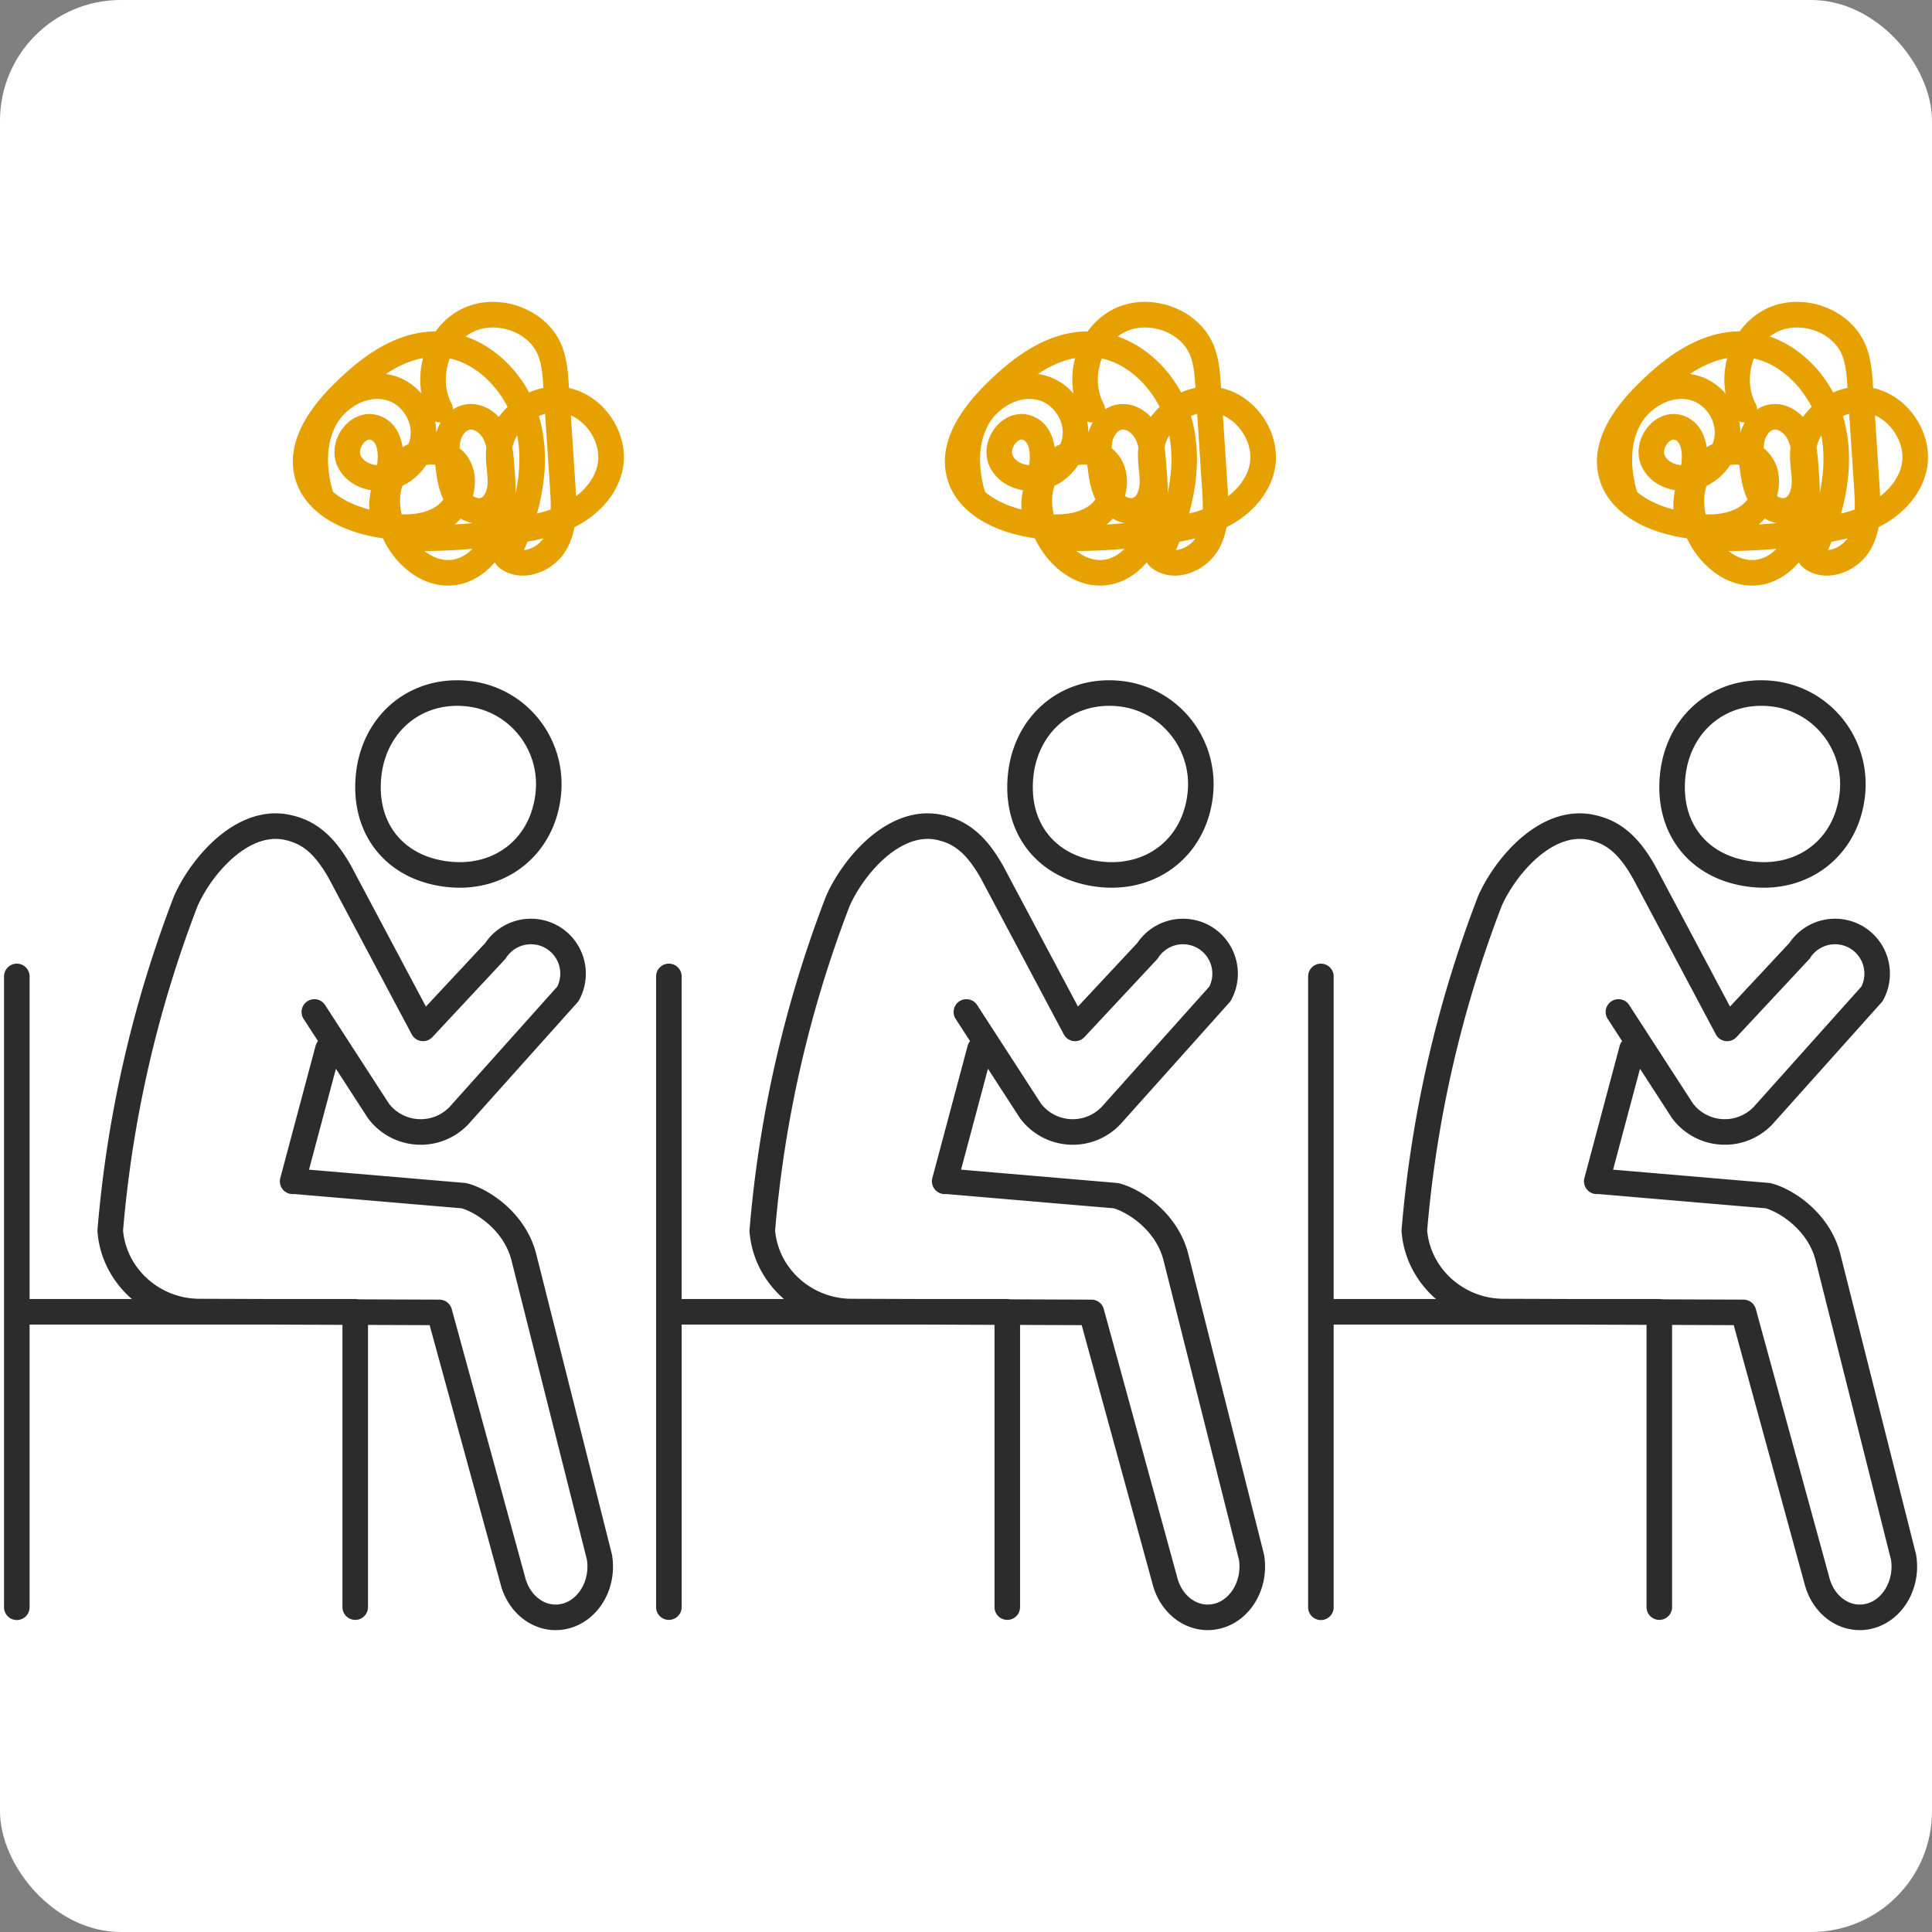 <svg width="160" height="160" fill="none" xmlns="http://www.w3.org/2000/svg"><rect width="100%" height="100%" fill="#808080" stroke="none"/><rect width="160" height="160" rx="10" fill="#fff"/><path d="M146.07 73.516c4.422 0 7.902-3.102 8.385-7.627.51-4.78-2.915-9.028-7.662-9.504a9.403 9.403 0 0 0-.942-.048c-4.427 0-7.93 3.202-8.383 7.833-.493 5.037 2.647 8.831 7.699 9.303.305.029.606.043.903.043Zm-5.206-4.338c-1.029-1.246-1.475-2.907-1.29-4.802.341-3.487 2.923-5.922 6.277-5.922.24 0 .486.012.73.036a6.388 6.388 0 0 1 4.351 2.343 6.509 6.509 0 0 1 1.418 4.832c-.366 3.43-2.889 5.734-6.28 5.734-.232 0-.469-.01-.706-.033-1.91-.179-3.466-.935-4.5-2.188Z" fill="#2C2C2C"/><path d="m158.67 128.7-6.248-24.793c-.858-3.485-3.987-5.477-5.758-5.914a1.066 1.066 0 0 0-.164-.027l-12.911-1.1 2.23-8.356 2.637 4.071a5.429 5.429 0 0 0 4.071 2.213 5.413 5.413 0 0 0 4.247-1.674l.023-.025 9.022-10.078a1.03 1.03 0 0 0 .139-.197 4.56 4.56 0 0 0-1.792-6.173 4.564 4.564 0 0 0-5.974 1.442l-4.92 5.272-6.176-11.617c-.809-1.434-2-3.18-4.048-3.958a7.048 7.048 0 0 0-1.145-.324c-1.955-.38-3.997.28-5.908 1.91-1.442 1.23-2.776 3.023-3.567 4.799a1.453 1.453 0 0 0-.022.051l-.049.129a99.755 99.755 0 0 0-6.274 27.375l-.005.058v.007a.986.986 0 0 0-.005.203v.005c.17 2.219 1.244 4.191 2.848 5.581h-8.472V80.864a1.058 1.058 0 1 0-2.116 0v52.196a1.059 1.059 0 1 0 2.116 0v-23.363h20.021l5.889.021v23.342a1.059 1.059 0 1 0 2.117 0v-23.335l5.104.018 5.874 21.455c.37 1.424 1.272 2.614 2.474 3.265a4.37 4.37 0 0 0 2.087.537c.464 0 .93-.076 1.384-.228 2.309-.774 3.723-3.348 3.289-5.985a1.344 1.344 0 0 0-.018-.087Zm-3.944 4.066a2.216 2.216 0 0 1-1.79-.164c-.688-.373-1.21-1.078-1.436-1.949l-6.091-22.245a1.058 1.058 0 0 0-1.017-.778l-6.749-.024a1.05 1.05 0 0 0-.226-.026h-6.939l-5.973-.021c-3.276-.011-6.034-2.49-6.313-5.653v-.003a97.63 97.63 0 0 1 6.141-26.794l.039-.101c1.18-2.626 4.164-6.047 7.128-5.469.273.053.542.13.798.227 1.117.424 2.001 1.326 2.942 2.995l6.86 12.903a1.057 1.057 0 0 0 1.708.225l5.992-6.42c.044-.047.083-.098.117-.151a2.442 2.442 0 0 1 3.226-.818 2.44 2.44 0 0 1 1.01 3.204l-8.92 9.966a3.324 3.324 0 0 1-5.023-.274l-5.317-8.209a1.06 1.06 0 0 0-1.777 1.151l1.221 1.885a1.054 1.054 0 0 0-.204.394l-2.919 10.941a1.058 1.058 0 0 0 1.023 1.331c.034 0 .067-.005.1-.008.008.001.015.004.022.004l13.87 1.182c1.085.305 3.5 1.756 4.139 4.352l6.238 24.753c.242 1.584-.577 3.156-1.88 3.594Z" fill="#2C2C2C"/><path d="M158.632 34.587c-.86-1.275-2.123-2.155-3.509-2.454l-.014-.219c-.068-1.031-.145-2.2-.594-3.306-.601-1.477-1.888-2.656-3.533-3.234-1.709-.6-3.528-.474-4.99.344a5.92 5.92 0 0 0-1.912 1.725c-3.606.01-6.528 2.486-8.417 4.355-2.822 2.79-3.901 5.44-3.207 7.872.692 2.43 3.15 4.189 6.744 4.827.172.03.341.058.508.082l.028.06c.901 1.93 2.918 3.856 5.353 3.856.202 0 .407-.013.614-.04 1.25-.167 2.405-.857 3.28-1.9.063.152.162.288.294.4.715.601 1.659.834 2.656.657a4.408 4.408 0 0 0 2.982-2.101c.335-.59.54-1.22.659-1.855.088-.043.176-.09.263-.136 1.891-1.018 3.231-2.62 3.676-4.397.375-1.495.054-3.149-.881-4.536Zm-14.133.399a3.708 3.708 0 0 0-.371.855v-.033c0-.306-.032-.611-.092-.91.145.063.304.095.463.088Zm-1.458-5.33a6.845 6.845 0 0 0-.138 2.942 4.838 4.838 0 0 0-1.829-1.328 4.578 4.578 0 0 0-1.125-.296c1.073-.705 2.093-1.14 3.092-1.319Zm-3.821 8.87c-.585-.058-1.137-.329-1.355-.816-.128-.286-.01-.736.274-1.047.078-.085.262-.26.46-.26.035 0 .07.006.105.018.54.186.675 1.172.516 2.105Zm.173-4.106c-.971-.334-2.05-.022-2.815.814-.86.94-1.119 2.282-.645 3.34.52 1.163 1.611 1.826 2.784 2.02-.102.523-.163 1.065-.122 1.603-.95-.252-2.147-.7-3.025-1.47-.379-1.289-.805-3.65.315-5.62.817-1.436 2.776-2.533 4.392-1.876 1.005.409 1.734 1.492 1.734 2.577 0 .33-.067.66-.189.97a4.874 4.874 0 0 0-.483.255c-.176-1.179-.77-2.209-1.946-2.613Zm1.939 5.813a4.951 4.951 0 0 0 1.955-1.719l.113-.02a2.2 2.2 0 0 1 .639-.005l.042.325c.102.765.224 1.686.637 2.537-.157.22-.344.409-.552.552-.724.5-1.688.726-2.905.695-.175-.765-.198-1.605.071-2.365Zm4.092 6.124c-.813.108-1.611-.204-2.286-.731.237.006.468.005.684 0a53.218 53.218 0 0 0 3.303-.176c-.466.473-1.042.82-1.701.907Zm.225-2.923c.18-.149.349-.313.505-.49.303.18.634.312.98.38-.495.044-.99.08-1.485.11Zm2.731-3.368c-.027.555-.254 1.042-.541 1.158-.183.074-.442.009-.677-.147.088-.318.143-.646.161-.976.063-1.17-.349-2.198-1.176-2.912a7.045 7.045 0 0 0-.084-.067 2.88 2.88 0 0 1 .076-.611c.115-.47.428-.858.743-.925.359-.077.86.247 1.12.72.127.232.216.492.281.769-.02.155-.033.311-.038.468-.016.483.029.937.073 1.376.041.406.079.79.062 1.147Zm.929-5.536c-.632-.677-1.476-1.071-2.319-1.071a2.655 2.655 0 0 0-1.472.446 1.048 1.048 0 0 0-.123-.473c-.608-1.146-.612-2.553-.146-3.747 2.074.457 3.803 2.106 4.787 4.012a6.14 6.14 0 0 0-.727.833Zm1.399 6.301c-.004-.837-.068-1.656-.127-2.431a14.881 14.881 0 0 0-.148-1.35c.078-.344.215-.681.404-.998.27 1.474.226 3.07-.129 4.78Zm-4.14-12.962c.145-.112.297-.214.457-.304.92-.514 2.137-.587 3.256-.193 1.072.376 1.901 1.117 2.273 2.033.321.79.383 1.734.443 2.648l.004.07c-.403.082-.801.208-1.186.378-1.184-2.196-3.092-3.883-5.247-4.632Zm4.994 17.659a1.57 1.57 0 0 1-.17.021c.099-.23.195-.46.285-.687.441-.08.884-.172 1.326-.283-.32.475-.883.85-1.441.949Zm2.041-3.334c-.37.131-.749.241-1.133.336.739-2.648.856-5.112.346-7.361-.054-.241-.117-.479-.188-.713.169-.077.341-.14.514-.19l.402 6.107c.037.568.079 1.197.059 1.821Zm3.857-3.585c-.232.925-.854 1.798-1.754 2.486a36.54 36.54 0 0 0-.05-.86l-.384-5.84c.621.272 1.182.748 1.605 1.375.599.89.812 1.925.583 2.84Z" fill="#E6A000"/><path d="M92.07 73.516c4.422 0 7.902-3.102 8.385-7.627.51-4.78-2.915-9.028-7.662-9.504a9.407 9.407 0 0 0-.942-.048c-4.427 0-7.93 3.202-8.383 7.833-.493 5.037 2.647 8.831 7.7 9.303.304.029.605.043.902.043Zm-5.206-4.338c-1.03-1.246-1.475-2.907-1.29-4.802.341-3.487 2.923-5.922 6.277-5.922.24 0 .486.012.73.036a6.387 6.387 0 0 1 4.351 2.343 6.51 6.51 0 0 1 1.418 4.832c-.366 3.43-2.89 5.734-6.28 5.734-.232 0-.47-.01-.706-.033-1.91-.179-3.466-.935-4.5-2.188Z" fill="#2C2C2C"/><path d="m104.67 128.7-6.248-24.793c-.858-3.485-3.987-5.477-5.758-5.914a1.054 1.054 0 0 0-.164-.027l-12.91-1.1 2.229-8.356 2.637 4.071a5.43 5.43 0 0 0 4.071 2.213 5.413 5.413 0 0 0 4.247-1.674l.023-.025 9.022-10.078a1.03 1.03 0 0 0 .139-.197 4.56 4.56 0 0 0-1.792-6.173 4.564 4.564 0 0 0-5.974 1.442l-4.92 5.272-6.176-11.617c-.809-1.434-2-3.18-4.048-3.958a7.04 7.04 0 0 0-1.145-.324c-1.955-.38-3.997.28-5.908 1.91-1.442 1.23-2.776 3.023-3.567 4.799a1.036 1.036 0 0 0-.022.051l-.049.129a99.745 99.745 0 0 0-6.274 27.375l-.005.058v.007c-.009.068-.01.136-.005.203v.005c.17 2.219 1.244 4.191 2.848 5.581H56.45V80.864a1.058 1.058 0 0 0-2.116 0v52.196a1.059 1.059 0 1 0 2.117 0v-23.363h20.02l5.889.021v23.342a1.059 1.059 0 1 0 2.117 0v-23.335l5.104.018 5.874 21.455c.37 1.424 1.272 2.614 2.474 3.265.657.356 1.37.537 2.087.537.464 0 .93-.076 1.384-.228 2.309-.774 3.723-3.348 3.289-5.985a1.344 1.344 0 0 0-.018-.087Zm-3.944 4.066a2.216 2.216 0 0 1-1.79-.164c-.688-.373-1.21-1.078-1.437-1.949l-6.09-22.245a1.057 1.057 0 0 0-1.017-.778l-6.749-.024a1.051 1.051 0 0 0-.226-.026h-6.939l-5.973-.021c-3.276-.011-6.034-2.49-6.313-5.653v-.003a97.626 97.626 0 0 1 6.141-26.794l.04-.101c1.178-2.626 4.162-6.047 7.127-5.469.273.053.542.13.798.227 1.117.424 2 1.326 2.942 2.995l6.86 12.903a1.058 1.058 0 0 0 1.708.225l5.992-6.42c.044-.047.083-.098.117-.151a2.442 2.442 0 0 1 3.226-.818 2.44 2.44 0 0 1 1.01 3.204l-8.92 9.966a3.323 3.323 0 0 1-5.023-.274l-5.317-8.209a1.06 1.06 0 0 0-1.777 1.151l1.22 1.885a1.052 1.052 0 0 0-.203.394l-2.92 10.941a1.058 1.058 0 0 0 1.024 1.331c.034 0 .067-.005.1-.008.008.001.015.004.022.004l13.87 1.182c1.085.305 3.5 1.756 4.139 4.352l6.238 24.753c.242 1.584-.577 3.156-1.88 3.594Z" fill="#2C2C2C"/><path d="M104.632 34.587c-.86-1.275-2.123-2.155-3.509-2.454l-.014-.219c-.068-1.031-.145-2.2-.594-3.306-.6-1.477-1.888-2.656-3.533-3.234-1.709-.6-3.528-.474-4.99.344a5.92 5.92 0 0 0-1.912 1.725c-3.605.01-6.528 2.486-8.417 4.355-2.822 2.79-3.9 5.44-3.207 7.872.692 2.43 3.15 4.189 6.744 4.827a17 17 0 0 0 .508.082l.028.06c.901 1.93 2.918 3.856 5.353 3.856.202 0 .407-.013.614-.04 1.25-.167 2.404-.857 3.28-1.9.063.152.162.288.294.4.715.601 1.66.834 2.656.657a4.408 4.408 0 0 0 2.982-2.101c.335-.59.54-1.22.659-1.855.088-.043.176-.09.263-.136 1.891-1.018 3.231-2.62 3.676-4.397.375-1.495.054-3.149-.881-4.536Zm-14.133.399c-.156.261-.281.549-.371.855v-.033c0-.306-.032-.611-.092-.91.145.063.304.095.463.088Zm-1.459-5.33a6.862 6.862 0 0 0-.137 2.942 4.836 4.836 0 0 0-1.829-1.328 4.583 4.583 0 0 0-1.125-.296c1.073-.705 2.093-1.14 3.091-1.319Zm-3.82 8.87c-.585-.058-1.137-.329-1.355-.816-.128-.286-.01-.736.274-1.047.078-.085.261-.26.46-.26.035 0 .07.006.105.018.54.186.675 1.172.516 2.105Zm.173-4.106c-.971-.334-2.05-.022-2.816.814-.859.94-1.118 2.282-.644 3.34.52 1.163 1.611 1.826 2.784 2.02-.102.523-.163 1.065-.122 1.603-.95-.252-2.147-.7-3.025-1.47-.379-1.289-.805-3.65.315-5.62.817-1.436 2.776-2.533 4.392-1.876 1.005.409 1.734 1.492 1.734 2.577 0 .33-.067.66-.189.97a4.82 4.82 0 0 0-.483.255c-.176-1.179-.77-2.209-1.946-2.613Zm1.939 5.813a4.956 4.956 0 0 0 1.955-1.719l.113-.02a2.2 2.2 0 0 1 .639-.005l.042.325c.102.765.224 1.686.637 2.537-.157.22-.344.409-.552.552-.724.5-1.688.726-2.905.695-.175-.765-.198-1.605.07-2.365Zm4.092 6.124c-.813.108-1.611-.204-2.286-.731.237.006.468.005.684 0a53.237 53.237 0 0 0 3.303-.176c-.466.473-1.042.82-1.7.907Zm.225-2.923c.18-.149.35-.313.505-.49.303.18.634.312.98.38-.495.044-.99.08-1.485.11Zm2.73-3.368c-.026.555-.253 1.042-.54 1.158-.183.074-.442.009-.677-.147.088-.318.143-.646.16-.976.064-1.17-.348-2.198-1.175-2.912a4.79 4.79 0 0 0-.084-.067c.006-.213.028-.418.076-.611.115-.47.428-.858.743-.925.359-.077.86.247 1.12.72.127.232.216.492.28.769a5 5 0 0 0-.037.468c-.016.483.03.937.073 1.376.04.406.079.79.061 1.147Zm.93-5.536c-.632-.677-1.476-1.071-2.32-1.071a2.654 2.654 0 0 0-1.47.446 1.052 1.052 0 0 0-.124-.473c-.608-1.146-.612-2.553-.146-3.747 2.074.457 3.803 2.106 4.787 4.012-.27.26-.513.538-.727.833Zm1.399 6.301c-.004-.837-.067-1.656-.127-2.431a14.978 14.978 0 0 0-.148-1.35 3.41 3.41 0 0 1 .404-.998c.27 1.474.226 3.07-.13 4.78Zm-4.14-12.962c.145-.112.297-.214.457-.304.92-.514 2.137-.587 3.256-.193 1.072.376 1.901 1.117 2.273 2.033.32.79.383 1.734.443 2.648l.004.07c-.403.082-.8.208-1.186.378-1.183-2.196-3.092-3.883-5.246-4.632Zm4.994 17.659c-.053.01-.11.017-.17.021.1-.23.195-.46.285-.687.44-.08.884-.172 1.326-.283-.32.475-.883.85-1.441.949Zm2.041-3.334c-.37.131-.75.241-1.133.336.74-2.648.856-5.112.346-7.361-.054-.241-.117-.479-.188-.713.169-.077.34-.14.514-.19l.402 6.107c.037.568.079 1.197.06 1.821Zm3.857-3.585c-.232.925-.854 1.798-1.754 2.486a36.54 36.54 0 0 0-.05-.86l-.384-5.84c.621.272 1.182.748 1.605 1.375.599.89.812 1.925.583 2.84Z" fill="#E6A000"/><path d="M38.07 73.516c4.422 0 7.902-3.102 8.385-7.627.51-4.78-2.915-9.028-7.662-9.504a9.407 9.407 0 0 0-.942-.048c-4.428 0-7.93 3.202-8.383 7.833-.493 5.037 2.647 8.831 7.7 9.303.304.029.605.043.902.043Zm-5.206-4.338c-1.03-1.246-1.475-2.907-1.29-4.802.341-3.487 2.923-5.922 6.277-5.922.24 0 .486.012.73.036a6.387 6.387 0 0 1 4.351 2.343 6.51 6.51 0 0 1 1.418 4.832c-.366 3.43-2.89 5.734-6.28 5.734-.232 0-.47-.01-.706-.033-1.91-.179-3.466-.935-4.5-2.188Z" fill="#2C2C2C"/><path d="m50.67 128.7-6.248-24.793c-.858-3.485-3.987-5.477-5.758-5.914a1.054 1.054 0 0 0-.164-.027l-12.91-1.1 2.229-8.356 2.637 4.071a5.43 5.43 0 0 0 4.071 2.213 5.413 5.413 0 0 0 4.247-1.674l.023-.025 9.022-10.078c.054-.06.1-.126.14-.197a4.56 4.56 0 0 0-1.793-6.173 4.564 4.564 0 0 0-5.974 1.442l-4.92 5.272-6.176-11.617c-.809-1.434-2-3.18-4.048-3.958a7.04 7.04 0 0 0-1.145-.324c-1.955-.38-3.997.28-5.908 1.91-1.442 1.23-2.776 3.023-3.567 4.799a1.036 1.036 0 0 0-.022.051l-.049.129a99.746 99.746 0 0 0-6.274 27.375l-.005.058v.007c-.009.068-.01.136-.005.203v.005c.17 2.219 1.244 4.191 2.848 5.581H2.45V80.864a1.058 1.058 0 1 0-2.116 0v52.196a1.059 1.059 0 1 0 2.116 0v-23.363h20.02l5.89.021v23.342a1.059 1.059 0 1 0 2.117 0v-23.335l5.104.018 5.875 21.455c.37 1.424 1.27 2.614 2.473 3.265.657.356 1.37.537 2.087.537.464 0 .93-.076 1.384-.228 2.31-.774 3.723-3.348 3.288-5.985a1.033 1.033 0 0 0-.017-.087Zm-3.944 4.066a2.216 2.216 0 0 1-1.79-.164c-.688-.373-1.21-1.078-1.437-1.949l-6.09-22.245a1.057 1.057 0 0 0-1.017-.778l-6.749-.024a1.051 1.051 0 0 0-.226-.026h-6.939l-5.973-.021c-3.276-.011-6.034-2.49-6.313-5.653v-.003a97.626 97.626 0 0 1 6.141-26.794l.04-.101c1.178-2.626 4.162-6.047 7.127-5.469.273.053.542.13.798.227 1.117.424 2 1.326 2.942 2.995l6.86 12.903a1.058 1.058 0 0 0 1.708.225l5.992-6.42c.044-.047.083-.098.117-.151a2.442 2.442 0 0 1 3.226-.818 2.44 2.44 0 0 1 1.01 3.204l-8.92 9.966a3.323 3.323 0 0 1-5.023-.274l-5.317-8.209a1.06 1.06 0 0 0-1.777 1.151l1.22 1.885a1.052 1.052 0 0 0-.203.394l-2.92 10.941a1.058 1.058 0 0 0 1.024 1.331c.034 0 .067-.005.1-.008.008.001.015.004.022.004l13.87 1.182c1.086.305 3.5 1.756 4.139 4.352l6.238 24.753c.242 1.584-.577 3.156-1.88 3.594Z" fill="#2C2C2C"/><path d="M50.632 34.587c-.86-1.275-2.123-2.155-3.509-2.454l-.014-.219c-.068-1.031-.145-2.2-.594-3.306-.6-1.477-1.888-2.656-3.533-3.234-1.709-.6-3.527-.474-4.99.344a5.92 5.92 0 0 0-1.912 1.725c-3.605.01-6.528 2.486-8.417 4.355-2.822 2.79-3.9 5.44-3.207 7.872.692 2.43 3.15 4.189 6.744 4.827a17 17 0 0 0 .508.082l.028.06c.901 1.93 2.918 3.856 5.353 3.856.202 0 .407-.013.614-.04 1.25-.167 2.404-.857 3.28-1.9.064.152.162.288.294.4.715.601 1.66.834 2.657.657a4.406 4.406 0 0 0 2.98-2.101 5.93 5.93 0 0 0 .66-1.855c.089-.043.176-.09.263-.136 1.891-1.018 3.231-2.62 3.676-4.397.375-1.495.054-3.149-.881-4.536Zm-14.133.399c-.156.261-.281.549-.371.855v-.033c0-.306-.032-.611-.092-.91.145.063.304.095.462.088Zm-1.459-5.33a6.862 6.862 0 0 0-.137 2.942 4.836 4.836 0 0 0-1.829-1.328 4.583 4.583 0 0 0-1.125-.296c1.073-.705 2.093-1.14 3.091-1.319Zm-3.82 8.87c-.585-.058-1.137-.329-1.355-.816-.128-.286-.01-.736.274-1.047.078-.085.262-.26.46-.26.035 0 .07.006.105.018.54.186.675 1.172.516 2.105Zm.173-4.106c-.971-.334-2.05-.022-2.816.814-.859.94-1.118 2.282-.644 3.34.52 1.163 1.611 1.826 2.784 2.02-.102.523-.163 1.065-.122 1.603-.95-.252-2.147-.7-3.025-1.47-.379-1.289-.805-3.65.315-5.62.817-1.436 2.776-2.533 4.392-1.876 1.005.409 1.734 1.492 1.734 2.577 0 .33-.067.66-.189.97a4.82 4.82 0 0 0-.483.255c-.176-1.179-.77-2.209-1.946-2.613Zm1.939 5.813a4.956 4.956 0 0 0 1.955-1.719l.113-.02a2.2 2.2 0 0 1 .639-.005l.042.325c.102.765.224 1.686.637 2.537-.157.22-.344.409-.552.552-.724.5-1.688.726-2.905.695-.175-.765-.198-1.605.07-2.365Zm4.092 6.124c-.813.108-1.611-.204-2.286-.731.238.006.468.005.684 0a53.237 53.237 0 0 0 3.303-.176c-.466.473-1.042.82-1.7.907Zm.225-2.923c.18-.149.35-.313.505-.49.303.18.634.312.98.38-.495.044-.99.08-1.485.11Zm2.73-3.368c-.026.555-.253 1.042-.54 1.158-.183.074-.442.009-.677-.147.088-.318.143-.646.16-.976.064-1.17-.348-2.198-1.175-2.912a4.79 4.79 0 0 0-.084-.067c.006-.213.028-.418.076-.611.115-.47.428-.858.743-.925.359-.077.86.247 1.12.72.127.232.216.492.28.769a5 5 0 0 0-.037.468c-.016.483.03.937.073 1.376.04.406.079.79.062 1.147Zm.93-5.536c-.632-.677-1.476-1.071-2.32-1.071a2.654 2.654 0 0 0-1.47.446 1.052 1.052 0 0 0-.124-.473c-.608-1.146-.612-2.553-.146-3.747 2.074.457 3.803 2.106 4.787 4.012-.27.26-.513.538-.727.833Zm1.399 6.301c-.004-.837-.067-1.656-.127-2.431a14.978 14.978 0 0 0-.148-1.35 3.41 3.41 0 0 1 .404-.998c.27 1.474.226 3.07-.13 4.78Zm-4.14-12.962c.145-.112.297-.214.457-.304.92-.514 2.137-.587 3.256-.193 1.072.376 1.901 1.117 2.273 2.033.32.79.383 1.734.443 2.648l.005.07c-.404.082-.802.208-1.187.378-1.183-2.196-3.092-3.883-5.246-4.632Zm4.994 17.659c-.053.01-.11.017-.17.021.1-.23.194-.46.285-.687.44-.08.884-.172 1.326-.283-.32.475-.883.85-1.441.949Zm2.041-3.334c-.37.131-.75.241-1.133.336.74-2.648.856-5.112.346-7.361-.054-.241-.117-.479-.188-.713.169-.077.34-.14.514-.19l.402 6.107c.037.568.079 1.197.06 1.821Zm3.857-3.585c-.232.925-.854 1.798-1.754 2.486-.013-.301-.032-.59-.05-.86l-.384-5.84c.621.272 1.182.748 1.605 1.375.6.89.812 1.925.583 2.84Z" fill="#E6A000"/></svg>